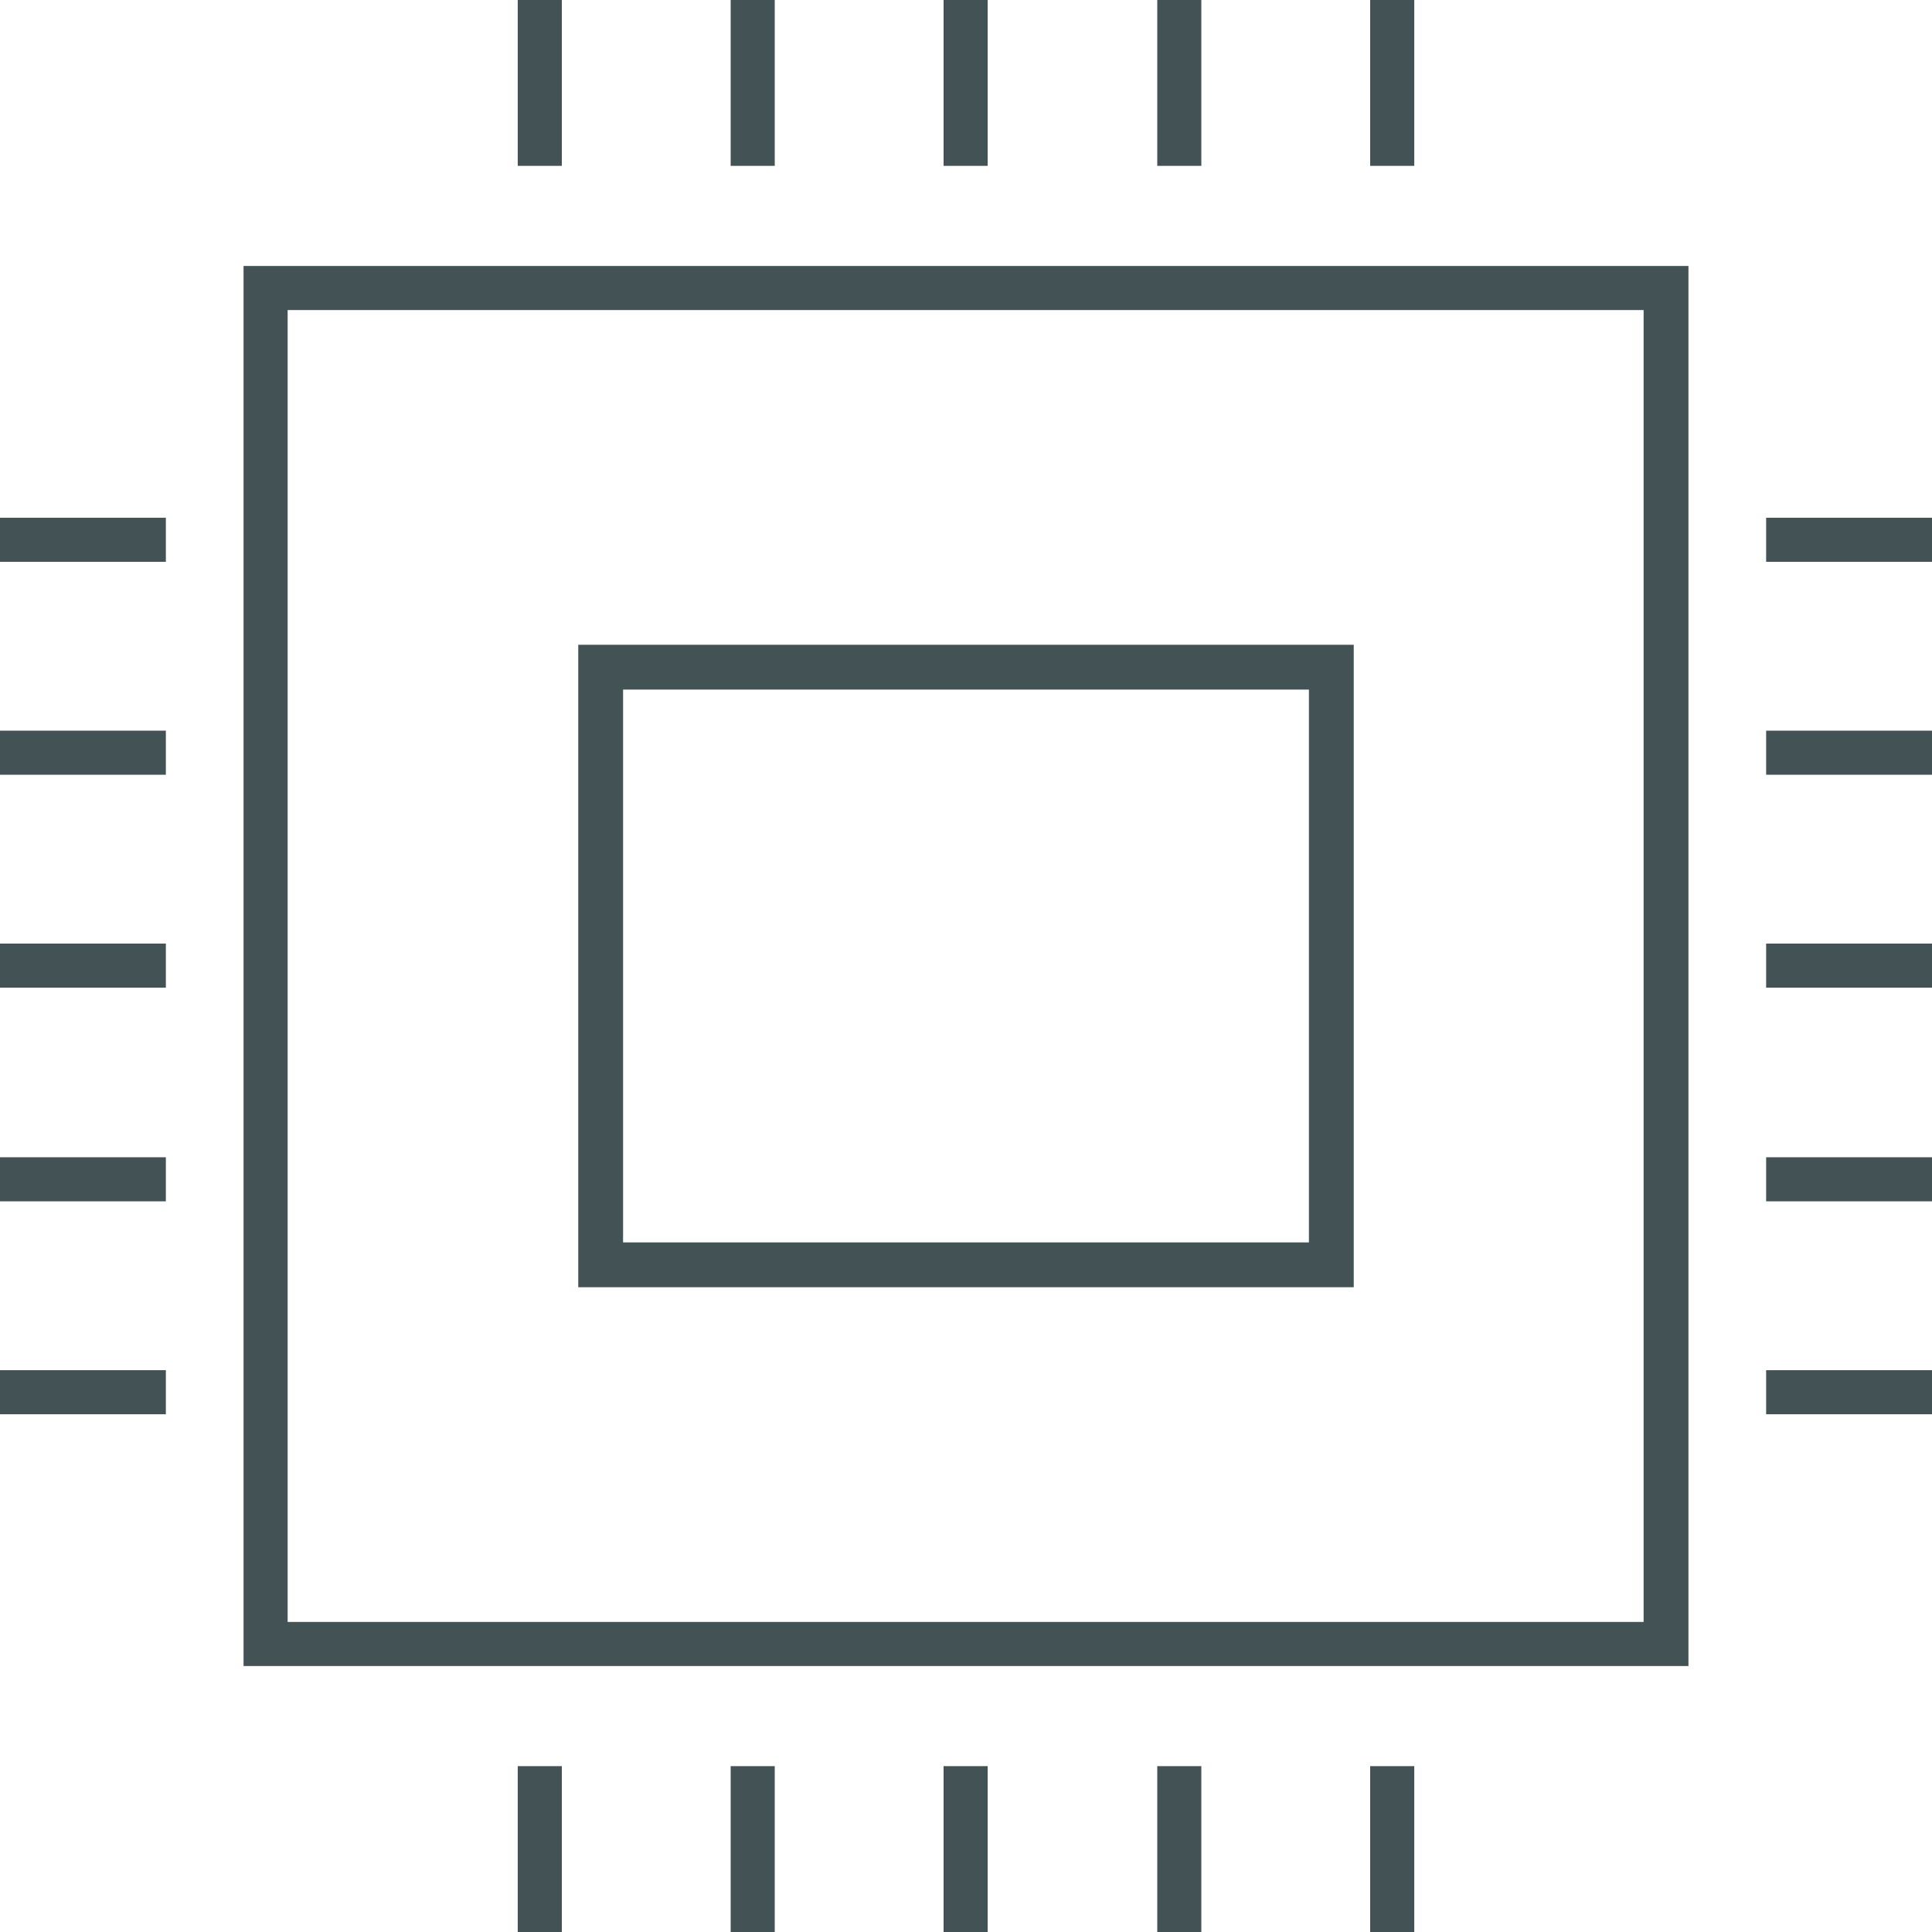 <svg xmlns="http://www.w3.org/2000/svg" viewBox="0 0 25.86 25.86"><defs><style>.cls-1{fill:#435254;}</style></defs><g id="Layer_2" data-name="Layer 2"><g id="Icons"><path class="cls-1" d="M22.6,22.3H3.26V3.56H22.6ZM3.85,21.71H22V4.15H3.85Z"/><path class="cls-1" d="M18.12,17.23H7.74V8.63H18.12Zm-9.78-.6h9.18V9.23H8.34Z"/><rect class="cls-1" x="12.63" width="0.59" height="2.22"/><rect class="cls-1" x="15.49" width="0.59" height="2.22"/><rect class="cls-1" x="18.34" width="0.59" height="2.22"/><rect class="cls-1" x="9.78" width="0.59" height="2.22"/><rect class="cls-1" x="6.93" width="0.59" height="2.22"/><rect class="cls-1" x="12.63" y="23.64" width="0.59" height="2.22"/><rect class="cls-1" x="15.49" y="23.64" width="0.59" height="2.22"/><rect class="cls-1" x="18.34" y="23.64" width="0.59" height="2.22"/><rect class="cls-1" x="9.78" y="23.64" width="0.59" height="2.22"/><rect class="cls-1" x="6.93" y="23.64" width="0.59" height="2.22"/><rect class="cls-1" x="23.64" y="12.63" width="2.22" height="0.59"/><rect class="cls-1" x="23.64" y="15.49" width="2.22" height="0.59"/><rect class="cls-1" x="23.64" y="18.34" width="2.22" height="0.59"/><rect class="cls-1" x="23.64" y="9.78" width="2.22" height="0.59"/><rect class="cls-1" x="23.64" y="6.93" width="2.22" height="0.59"/><rect class="cls-1" y="12.63" width="2.22" height="0.59"/><rect class="cls-1" y="15.49" width="2.22" height="0.59"/><rect class="cls-1" y="18.34" width="2.22" height="0.59"/><rect class="cls-1" y="9.78" width="2.22" height="0.59"/><rect class="cls-1" y="6.93" width="2.22" height="0.59"/></g></g></svg>